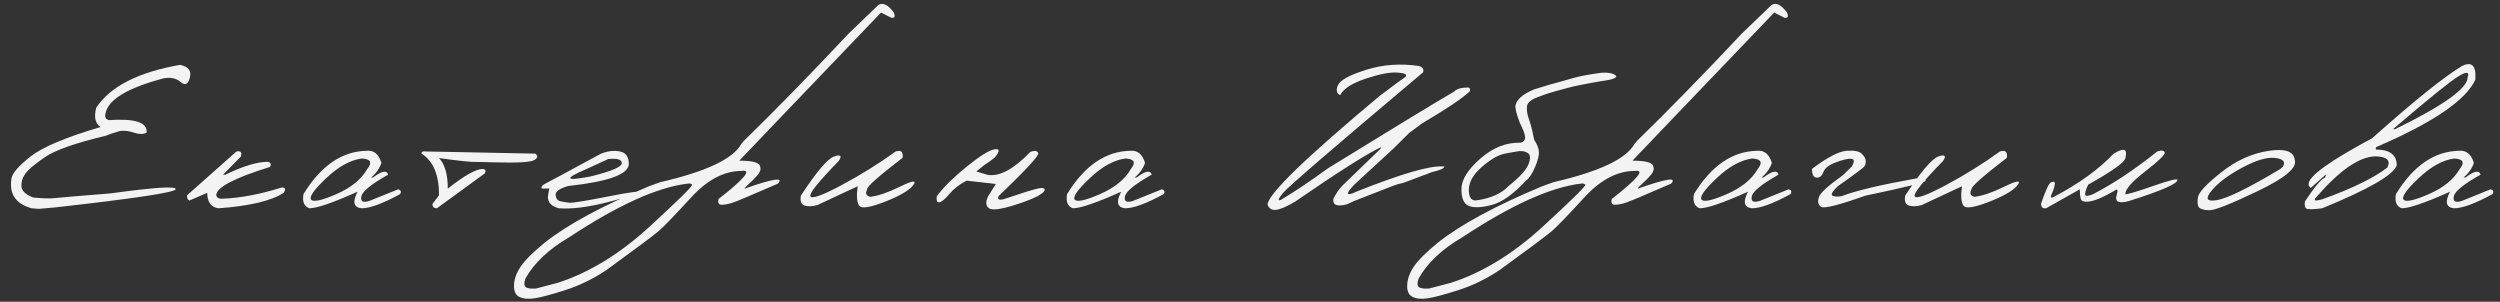 <?xml version="1.0" encoding="UTF-8"?> <svg xmlns="http://www.w3.org/2000/svg" width="290" height="35" viewBox="0 0 290 35" fill="none"><rect x="0" y="0" width="290" height="35" fill="#333333" stroke="none"/><path d="M20.879 7.524C21.846 7.717 22.228 8.209 22.026 9C21.824 9.783 21.473 9.959 20.971 9.528C20.471 9.088 19.816 8.939 19.007 9.08C14.771 10.196 12.512 11.567 12.231 13.193C12.134 13.615 12.279 13.861 12.666 13.931C15.689 13.729 17.135 14.212 17.003 15.381C16.66 15.575 16.221 15.592 15.685 15.434C14.806 15.135 14.116 15.087 13.615 15.289C13.149 15.421 12.692 15.575 12.244 15.751C8.737 16.594 6.399 17.416 5.23 18.216C4.061 19.016 3.305 19.648 2.963 20.114C2.62 20.571 2.462 21.068 2.488 21.604C2.514 22.131 2.963 22.566 3.833 22.909C4.94 23.015 5.749 23.041 6.259 22.988C6.777 22.927 8.961 22.742 12.811 22.435C17.935 21.731 20.457 21.569 20.378 21.947C20.308 22.316 15.659 23.019 6.43 24.056L4.518 24.227L3.675 24.162C1.829 23.652 1.047 22.505 1.328 20.721C1.407 20.114 2.141 19.262 3.53 18.163C4.927 17.064 7.638 15.922 11.664 14.735C11.049 14.34 10.882 13.593 11.163 12.494C12.789 10.033 16.028 8.376 20.879 7.524ZM27.429 17.57C27.921 17.473 28.092 17.671 27.943 18.163L25.86 20.273H26.124C28.18 19.27 29.833 18.77 31.081 18.77C31.406 18.849 31.489 19.046 31.331 19.363C27.165 20.646 25.082 21.745 25.082 22.659C25.144 22.914 25.341 23.045 25.675 23.054C27.758 22.993 30.079 22.562 32.636 21.762C33.102 21.727 33.19 21.929 32.9 22.369C31.476 23.3 28.958 23.898 25.346 24.162C24.476 24.039 24.041 23.441 24.041 22.369L21.958 23.265C21.756 23.151 21.668 22.949 21.694 22.659L27.429 17.57ZM42.535 17.491C43.37 17.412 43.941 17.882 44.248 18.901C44.02 19.552 43.62 20.114 43.049 20.589H43.273C44.275 19.824 44.859 19.714 45.026 20.259C43.066 21.358 42.029 22.202 41.915 22.791C41.801 23.371 42.113 23.542 42.851 23.305L46.186 21.96C46.512 22.057 46.586 22.241 46.41 22.514C44.407 23.612 42.913 24.162 41.928 24.162C41.014 24.056 40.865 23.415 41.48 22.237C38.623 23.52 36.756 24.162 35.877 24.162C35.27 23.942 35.046 23.393 35.205 22.514C37.226 19.218 39.669 17.544 42.535 17.491ZM37.841 20.668C36.435 21.995 35.85 22.821 36.088 23.146C36.325 23.472 37.296 23.265 39.001 22.527C40.715 21.78 41.91 20.813 42.587 19.627C43.22 18.844 43.009 18.431 41.955 18.387C40.619 18.572 39.248 19.332 37.841 20.668ZM49.401 17.57L62.083 17.82C62.426 18.058 62.395 18.304 61.991 18.559C61.587 18.814 60.097 18.906 57.522 18.835L55.32 18.783C54.758 18.818 53.294 18.669 50.93 18.334C51.607 19.064 51.945 20.246 51.945 21.881C53.87 20.36 55.219 19.6 55.992 19.6C56.309 19.627 56.397 19.794 56.256 20.101L50.679 24.162C50.328 24.153 50.156 23.986 50.165 23.661L50.93 22.645C50.93 20.281 50.253 18.673 48.9 17.82C48.873 17.601 49.04 17.517 49.401 17.57ZM69.648 17.86C70.395 17.535 71.129 17.434 71.85 17.557C72.57 17.671 72.935 18.154 72.944 19.007C72.944 20.211 70.597 21.068 65.904 21.578C64.919 21.859 64.436 22.202 64.454 22.606C64.48 23.01 64.66 23.256 64.994 23.344C65.337 23.423 65.697 23.48 66.075 23.516C66.462 23.542 67.908 23.309 70.413 22.817C72.918 22.316 74.152 22.145 74.117 22.303C74.091 22.452 72.904 22.83 70.558 23.436C68.22 24.034 66.304 24.276 64.81 24.162C63.808 23.88 63.408 23.314 63.61 22.461L63.715 21.868H62.832C62.762 21.657 62.911 21.463 63.28 21.288C63.658 21.103 65.781 19.96 69.648 17.86ZM68.106 19.574C65.372 20.743 65.504 21.041 68.501 20.47C70.918 19.873 72.126 19.358 72.126 18.928C72.126 18.497 71.599 18.339 70.544 18.453L68.106 19.574ZM101.892 0.576C102.411 0.251 103.009 0.545 103.685 1.459C103.879 1.925 103.778 2.123 103.382 2.053L102.196 1.459L91.135 13.008L85.756 18.638C87.347 18.638 88.155 18.875 88.181 19.35C88.278 19.648 88.177 19.969 87.878 20.312C87.579 20.655 87.272 20.967 86.955 21.248C86.639 21.529 86.437 21.745 86.349 21.894C89.671 20.716 90.968 20.519 90.238 21.301C87.171 22.637 85.417 23.375 84.978 23.516C84.547 23.656 84.138 23.735 83.752 23.753C83.374 23.77 83.242 23.546 83.356 23.081C86.362 20.734 87.259 19.648 86.046 19.824C84.015 19.824 82.064 20.844 80.192 22.883C78.32 24.922 77.081 26.209 76.474 26.746C75.868 27.273 73.82 28.802 70.331 31.334C68.784 32.362 67.206 33.131 65.598 33.641C63.981 34.159 62.807 34.476 62.078 34.59C61.34 34.713 60.742 34.669 60.285 34.458C59.819 34.256 59.599 33.794 59.626 33.074C59.652 32.353 59.916 31.628 60.417 30.898C60.909 30.169 61.845 29.242 63.225 28.117C65.862 26.034 69.883 23.863 75.288 21.604L76.606 21.129C81.897 19.908 85.022 18.436 85.98 16.713L86.27 16.357C89.812 12.912 93.877 8.75 98.465 3.872L101.892 0.576ZM60.957 33.272C61.124 33.447 61.529 33.513 62.17 33.469L64.728 32.797C68.358 31.619 71.891 29.457 75.327 26.311C78.755 23.164 80.407 21.534 80.284 21.419C80.161 21.296 79.99 21.257 79.77 21.301C76.263 21.714 71.68 23.788 66.02 27.523C63.656 28.903 61.968 30.494 60.957 32.296C60.782 32.77 60.782 33.096 60.957 33.272ZM103.894 17.57C104.526 17.368 104.795 17.614 104.698 18.308C101.868 20.479 100.501 21.696 100.598 21.96C100.343 22.435 100.466 22.725 100.967 22.83C101.899 22.707 103.01 22.329 104.302 21.696C105.603 21.055 106.196 20.901 106.082 21.235C105.775 21.885 104.702 22.58 102.865 23.318C101.037 24.047 99.978 24.236 99.688 23.885C99.398 23.533 99.332 22.773 99.49 21.604L94.81 23.793C94.23 23.951 93.738 23.968 93.334 23.845C92.938 23.713 92.793 23.331 92.898 22.698C94.718 19.921 96.005 18.405 96.761 18.15C97.517 17.886 97.697 18.058 97.302 18.664C94.964 21.055 93.865 22.421 94.006 22.764C94.155 23.107 95.355 22.681 97.605 21.485C99.855 20.281 101.951 18.976 103.894 17.57ZM119.514 17.623C120.023 17.429 120.331 17.477 120.436 17.768C120.542 18.049 119.004 19.714 115.822 22.764C115.699 23.133 115.897 23.248 116.415 23.107C118.613 22.369 119.957 21.951 120.45 21.855C120.942 21.749 121.188 21.815 121.188 22.052C121.065 22.465 120.085 22.984 118.248 23.608C116.411 24.223 115.264 24.421 114.807 24.201C114.35 23.973 114.288 23.494 114.622 22.764L115.519 21.34L112.118 20.958C111.291 21.389 110.628 21.903 110.127 22.5C109.626 23.098 109.239 23.419 108.967 23.463C108.703 23.507 108.602 23.274 108.663 22.764C109.454 21.709 110.61 20.567 112.131 19.336C113.66 18.097 114.737 17.425 115.361 17.319C115.994 17.214 116.002 17.535 115.387 18.282C115.044 18.554 114.644 18.84 114.187 19.139L113.251 19.89L114.622 20.299C116.011 20.475 117.642 19.582 119.514 17.623ZM131.112 17.491C131.947 17.412 132.519 17.882 132.826 18.901C132.598 19.552 132.198 20.114 131.627 20.589H131.851C132.853 19.824 133.437 19.714 133.604 20.259C131.644 21.358 130.607 22.202 130.493 22.791C130.379 23.371 130.691 23.542 131.429 23.305L134.764 21.96C135.09 22.057 135.164 22.241 134.988 22.514C132.985 23.612 131.49 24.162 130.506 24.162C129.592 24.056 129.443 23.415 130.058 22.237C127.201 23.52 125.334 24.162 124.455 24.162C123.848 23.942 123.624 23.393 123.782 22.514C125.804 19.218 128.247 17.544 131.112 17.491ZM126.419 20.668C125.013 21.995 124.428 22.821 124.666 23.146C124.903 23.472 125.874 23.265 127.579 22.527C129.293 21.78 130.488 20.813 131.165 19.627C131.798 18.844 131.587 18.431 130.532 18.387C129.196 18.572 127.825 19.332 126.419 20.668Z" fill="#F3F3F3"></path><path d="M164.612 7.656C165.042 7.796 165.196 8.042 165.073 8.394C154.816 17.025 149.407 21.683 148.844 22.369C148.282 23.054 148.185 23.331 148.554 23.199C150.127 22.268 151.964 21.037 154.065 19.508C161.861 14.709 166.734 11.747 168.685 10.622C168.958 10.306 169.516 10.148 170.36 10.148L170.518 10.293V10.569C169.709 11.36 167.842 12.617 164.915 14.34L163.465 15.421L161.685 17.188L157.084 21.433C156.012 22.558 156.126 22.812 157.427 22.197C162.577 20.149 165.899 19.187 167.393 19.31H167.565C167.503 19.547 167.007 19.767 166.075 19.969L165.574 20.167C165.091 20.352 164.163 20.699 162.792 21.209L162.094 21.38L161.54 21.578L157.071 23.318L156.253 23.7C155.093 23.999 154.566 23.788 154.671 23.067C154.996 22.417 155.357 21.894 155.752 21.498C156.148 21.103 157.62 19.679 160.169 17.227V17.082C158.543 17.847 155.221 19.956 150.202 23.41C149.209 23.99 148.475 24.302 148 24.346C147.526 24.39 147.205 24.188 147.038 23.74C147.073 22.536 151.424 18.317 160.09 11.084C161.76 9.827 162.735 9.11 163.017 8.935C163.289 8.653 162.995 8.482 162.133 8.42C161.281 8.35 160.05 8.583 158.442 9.119C156.842 9.646 155.849 10.284 155.462 11.031C155.04 10.846 154.953 10.464 155.199 9.884C155.454 9.304 156.539 8.71 158.455 8.104C160.38 7.489 162.432 7.339 164.612 7.656ZM187.245 8.631C187.535 8.781 187.566 8.917 187.338 9.04C187.109 9.163 186.736 9.264 186.217 9.343C185.716 9.414 185.162 9.506 184.556 9.62L183.462 9.831C182.864 9.945 182.323 10.068 181.84 10.2C181.357 10.332 180.856 10.468 180.337 10.609C179.819 10.741 179.164 10.96 178.373 11.268C177.582 11.567 177.169 11.918 177.133 12.323C177.098 12.727 177.138 13.118 177.252 13.496C177.375 13.865 177.481 14.195 177.569 14.485C177.656 14.775 177.788 15.351 177.964 16.212C178.316 16.757 178.5 17.236 178.518 17.649C178.535 18.053 178.382 18.638 178.056 19.402C177.731 20.167 177.384 20.681 177.015 20.945C175.556 22.527 174.224 23.472 173.02 23.779C171.825 24.087 170.942 24.122 170.37 23.885C169.799 23.639 169.518 22.984 169.527 21.92C169.527 20.857 170.256 19.684 171.715 18.4C173.183 17.117 174.743 16.502 176.395 16.555C176.773 16.449 176.945 16.225 176.909 15.882C176.883 15.54 176.685 15.008 176.316 14.287C175.903 13.232 175.732 12.538 175.802 12.204C175.881 11.87 176.083 11.558 176.408 11.268C176.734 10.978 177.235 10.684 177.911 10.385C179.23 9.963 180.249 9.664 180.97 9.488L182.618 9.014C183.383 8.812 184.437 8.618 185.782 8.434C186.476 8.407 186.964 8.473 187.245 8.631ZM170.397 22.316C170.467 23.01 170.766 23.318 171.293 23.239C172.954 23.002 174.194 22.443 175.011 21.564C176.294 20.536 177.063 19.688 177.318 19.02C177.573 18.343 177.525 17.908 177.173 17.715C176.821 17.513 176.391 17.469 175.881 17.583L174.747 17.781C174.15 17.886 173.565 18.132 172.994 18.519C171.122 19.776 170.256 21.041 170.397 22.316ZM205.502 0.576C206.021 0.251 206.618 0.545 207.295 1.459C207.488 1.925 207.387 2.123 206.992 2.053L205.805 1.459L194.744 13.008L189.365 18.638C190.956 18.638 191.765 18.875 191.791 19.35C191.888 19.648 191.787 19.969 191.488 20.312C191.189 20.655 190.881 20.967 190.565 21.248C190.249 21.529 190.046 21.745 189.958 21.894C193.281 20.716 194.577 20.519 193.848 21.301C190.78 22.637 189.027 23.375 188.587 23.516C188.157 23.656 187.748 23.735 187.361 23.753C186.983 23.77 186.852 23.546 186.966 23.081C189.972 20.734 190.868 19.648 189.655 19.824C187.625 19.824 185.674 20.844 183.802 22.883C181.93 24.922 180.69 26.209 180.084 26.746C179.478 27.273 177.43 28.802 173.94 31.334C172.394 32.362 170.816 33.131 169.208 33.641C167.59 34.159 166.417 34.476 165.688 34.59C164.949 34.713 164.352 34.669 163.895 34.458C163.429 34.256 163.209 33.794 163.235 33.074C163.262 32.353 163.525 31.628 164.026 30.898C164.519 30.169 165.455 29.242 166.834 28.117C169.471 26.034 173.492 23.863 178.897 21.604L180.216 21.129C185.507 19.908 188.631 18.436 189.589 16.713L189.879 16.357C193.421 12.912 197.486 8.75 202.074 3.872L205.502 0.576ZM164.567 33.272C164.734 33.447 165.138 33.513 165.78 33.469L168.337 32.797C171.967 31.619 175.5 29.457 178.937 26.311C182.365 23.164 184.017 21.534 183.894 21.419C183.771 21.296 183.6 21.257 183.38 21.301C179.873 21.714 175.29 23.788 169.629 27.523C167.265 28.903 165.578 30.494 164.567 32.296C164.391 32.77 164.391 33.096 164.567 33.272ZM203.825 17.491C204.66 17.412 205.231 17.882 205.539 18.901C205.31 19.552 204.91 20.114 204.339 20.589H204.563C205.565 19.824 206.15 19.714 206.317 20.259C204.357 21.358 203.32 22.202 203.205 22.791C203.091 23.371 203.403 23.542 204.141 23.305L207.477 21.96C207.802 22.057 207.877 22.241 207.701 22.514C205.697 23.612 204.203 24.162 203.219 24.162C202.304 24.056 202.155 23.415 202.77 22.237C199.914 23.52 198.046 24.162 197.167 24.162C196.561 23.942 196.337 23.393 196.495 22.514C198.516 19.218 200.96 17.544 203.825 17.491ZM199.132 20.668C197.725 21.995 197.141 22.821 197.378 23.146C197.616 23.472 198.587 23.265 200.292 22.527C202.006 21.78 203.201 20.813 203.878 19.627C204.511 18.844 204.3 18.431 203.245 18.387C201.909 18.572 200.538 19.332 199.132 20.668ZM214.224 17.491C215.121 17.429 215.71 17.552 215.991 17.86C216.281 18.159 216.426 18.427 216.426 18.664C216.435 18.901 216.386 19.108 216.281 19.284C216.175 19.451 215.143 20.224 213.183 21.604C212.585 22.166 212.37 22.523 212.537 22.672C212.704 22.812 213.068 22.839 213.631 22.751C215.248 22.127 218.162 21.437 222.372 20.681C223.04 20.681 223.374 20.773 223.374 20.958C223.374 21.143 221.045 21.723 216.386 22.698C213.293 23.797 211.574 24.227 211.232 23.99C210.898 23.744 210.818 23.375 210.994 22.883C211.108 22.417 212.04 21.56 213.789 20.312L214.817 19.31C215.151 18.721 215.112 18.422 214.699 18.414C214.286 18.405 213.692 18.55 212.919 18.849C212.146 19.139 211.675 19.512 211.508 19.969C211.341 20.418 211.078 20.628 210.717 20.602C210.357 20.567 210.181 20.229 210.19 19.587C211.992 18.242 213.337 17.544 214.224 17.491ZM231.993 17.57C232.626 17.368 232.894 17.614 232.797 18.308C229.967 20.479 228.6 21.696 228.697 21.96C228.442 22.435 228.565 22.725 229.066 22.83C229.998 22.707 231.11 22.329 232.402 21.696C233.703 21.055 234.296 20.901 234.182 21.235C233.874 21.885 232.802 22.58 230.965 23.318C229.137 24.047 228.078 24.236 227.787 23.885C227.497 23.533 227.432 22.773 227.59 21.604L222.91 23.793C222.329 23.951 221.837 23.968 221.433 23.845C221.037 23.713 220.892 23.331 220.998 22.698C222.817 19.921 224.105 18.405 224.861 18.15C225.617 17.886 225.797 18.058 225.401 18.664C223.063 21.055 221.965 22.421 222.105 22.764C222.255 23.107 223.454 22.681 225.704 21.485C227.954 20.281 230.051 18.976 231.993 17.57ZM250.237 17.57C250.773 17.403 251.063 17.447 251.107 17.702C251.151 17.948 250.399 18.673 248.852 19.877C247.305 21.072 246.532 21.951 246.532 22.514C246.69 22.584 247.736 22.281 249.67 21.604C251.612 20.927 252.583 20.681 252.583 20.866C252.601 21.314 250.711 22.136 246.914 23.331C246.369 23.48 245.969 23.502 245.715 23.397C245.468 23.291 245.416 22.997 245.556 22.514C245.679 22.145 245.657 21.973 245.49 22C243.574 23.142 242.291 23.586 241.641 23.331C241.386 23.331 241.258 22.874 241.258 21.96L237.343 24.162C236.947 24.206 236.754 24.021 236.763 23.608C237.317 22.008 237.708 21.186 237.936 21.143C238.279 21.002 238.415 21.107 238.345 21.459C238.283 21.802 238.16 22.166 237.976 22.553C237.8 22.94 237.919 23.019 238.332 22.791C241.206 21.27 243.482 19.622 245.161 17.847C246.383 17.073 246.84 17.253 246.532 18.387C246.374 18.888 244.941 19.899 242.234 21.419C241.97 21.964 241.852 22.347 241.878 22.566C241.913 22.786 242.225 22.769 242.814 22.514C245.205 21.274 247.679 19.627 250.237 17.57ZM263.127 17.504C265.079 17.196 266.103 17.557 266.199 18.585C266.463 19.473 265.035 20.664 261.915 22.158C258.794 23.652 256.922 24.395 256.298 24.386C255.674 24.377 255.27 24.267 255.085 24.056C254.91 23.836 254.87 23.441 254.967 22.87C255.063 22.298 255.96 21.34 257.656 19.996C259.353 18.642 261.176 17.811 263.127 17.504ZM256.536 22.131C255.771 23.054 255.986 23.415 257.182 23.212C258.386 23.01 260.833 21.806 264.525 19.6L264.802 19.35C265.162 18.787 264.876 18.444 263.945 18.321C263.013 18.198 261.734 18.572 260.108 19.442C258.491 20.303 257.3 21.2 256.536 22.131ZM285.59 7.656C286.512 7.19 287.031 7.454 287.145 8.447V9.225C286.073 11.615 282.223 14.234 275.596 17.082V17.346C277.214 17.346 278.022 17.956 278.022 19.178C277.662 20.286 274.779 21.947 269.374 24.162C268.293 24.302 267.673 24.307 267.515 24.175C267.357 24.043 267.308 23.775 267.37 23.371C268.521 21.63 269.304 20.707 269.717 20.602L269.809 20.233L268.042 21.802L267.805 21.538V21.274C267.919 20.352 270.371 18.607 275.161 16.041C279.969 11.752 283.445 8.957 285.59 7.656ZM277.587 14.986H277.825C283.441 12.244 286.249 10.235 286.249 8.961C286.477 8.302 286.104 8.275 285.128 8.882C284.161 9.479 281.648 11.514 277.587 14.986ZM268.701 22.856C268.306 23.278 268.53 23.366 269.374 23.12C272.802 21.89 275.32 20.664 276.928 19.442C277.35 18.616 276.906 18.181 275.596 18.137C273.733 18.137 271.435 19.71 268.701 22.856ZM285.257 17.491C286.092 17.412 286.664 17.882 286.971 18.901C286.743 19.552 286.343 20.114 285.772 20.589H285.996C286.998 19.824 287.582 19.714 287.749 20.259C285.789 21.358 284.752 22.202 284.638 22.791C284.524 23.371 284.836 23.542 285.574 23.305L288.909 21.96C289.234 22.057 289.309 22.241 289.133 22.514C287.129 23.612 285.635 24.162 284.651 24.162C283.737 24.056 283.587 23.415 284.203 22.237C281.346 23.52 279.479 24.162 278.6 24.162C277.993 23.942 277.769 23.393 277.927 22.514C279.949 19.218 282.392 17.544 285.257 17.491ZM280.564 20.668C279.158 21.995 278.573 22.821 278.811 23.146C279.048 23.472 280.019 23.265 281.724 22.527C283.438 21.78 284.633 20.813 285.31 19.627C285.943 18.844 285.732 18.431 284.677 18.387C283.341 18.572 281.97 19.332 280.564 20.668Z" fill="#F3F3F3"></path></svg> 